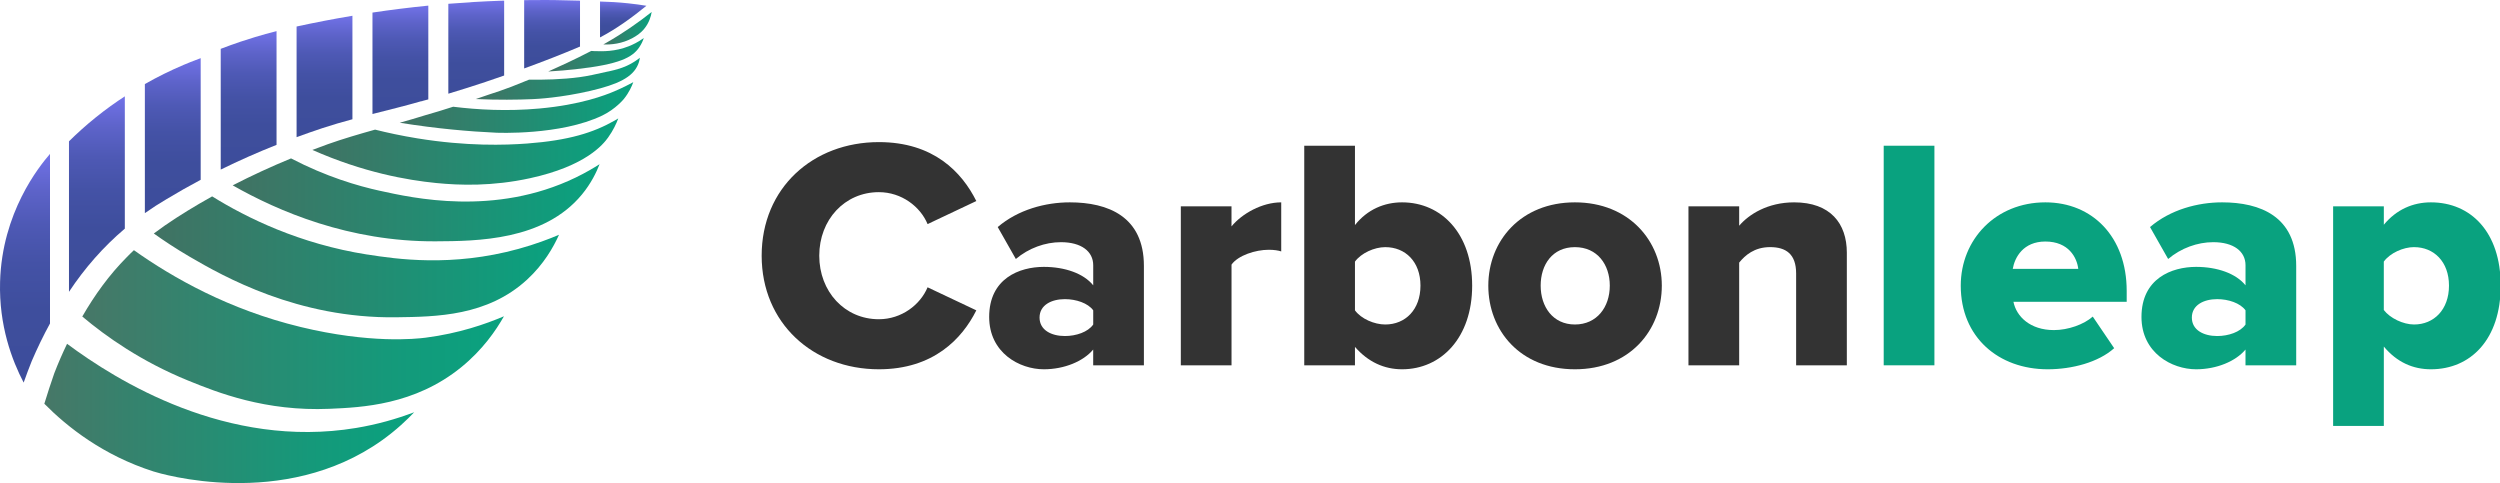 <svg width="988" height="191" viewBox="0 0 988 191" fill="none" xmlns="http://www.w3.org/2000/svg">
<g clip-path="url(#clip0_345_9625)">
<path d="M26.51 135.86C24.67 139.68 22.97 143.58 21.44 147.55C20.1 151.4 18.76 155.48 17.52 159.56C26.58 168.73 40.78 179.98 60.69 186.33C62.94 187.05 111.92 201.89 151.03 173.96C156.75 169.87 160.97 165.8 163.68 162.92C156.59 165.61 148.94 167.76 140.73 169.13C89.64 177.61 46.06 150.41 26.51 135.87V135.86Z" fill="url(#paint0_linear_345_9625)"/>
<path d="M118.67 129.19C90.57 122.39 68.41 109.86 52.92 98.87C51.95 99.78 50.99 100.71 50.06 101.68C43.15 108.64 37.41 116.6 32.52 125.09C41.94 133.02 55.79 142.82 74.25 150.36C85.9 155.12 104.9 162.66 130.23 161.56C142.93 161.01 163.85 160.1 182.26 145.15C190.81 138.21 196.07 130.47 199.16 124.99C192 128.05 181.42 131.75 168.22 133.45C164.23 133.96 146.19 135.86 118.68 129.2L118.67 129.19Z" fill="url(#paint1_linear_345_9625)"/>
<path d="M145.16 100.6C118.31 96.37 97.44 86.05 83.84 77.61C82.13 78.56 80.43 79.53 78.74 80.52C72.58 84.16 66.48 87.97 60.79 92.28C64.54 94.96 69.33 98.17 75.02 101.49C88.23 109.2 117.7 125.92 156.57 125.39C172.48 125.18 192.62 124.95 208.32 110.49C214.94 104.39 218.74 97.63 220.92 92.78C217.08 94.42 211.61 96.52 204.88 98.37C178.55 105.61 156.65 102.39 145.16 100.58V100.6Z" fill="url(#paint2_linear_345_9625)"/>
<path d="M150.2 75.42C141.37 73.48 128.95 69.86 115.02 62.6C107.19 65.83 99.48 69.38 91.96 73.25C109.95 83.49 138.01 95.56 172.14 95.37C188.5 95.28 214.89 95.13 229.97 76.88C233.63 72.45 235.73 68.02 236.95 64.89C234.77 66.28 231.56 68.21 227.52 70.16C195.5 85.65 162.8 78.17 150.2 75.41V75.42Z" fill="url(#paint3_linear_345_9625)"/>
<path d="M208.33 56.72C199.73 57.36 184.49 57.87 164.83 54.66C158.59 53.64 153.02 52.43 148.23 51.23C141.85 53.02 135.51 54.87 129.63 56.96C127.56 57.7 125.5 58.46 123.45 59.25C143.53 68.14 160.89 71.19 172.39 72.33C181.66 73.25 194.53 73.69 209.47 70.43C231.58 65.61 238.39 57.04 240.32 54.35C242.39 51.47 243.62 48.73 244.34 46.8C243.99 47.01 243.46 47.33 242.81 47.7C234.54 52.4 224.83 55.48 208.33 56.72Z" fill="url(#paint4_linear_345_9625)"/>
<path d="M213.12 42.89C200.43 44.04 188.69 43.37 179.09 42.18C175.39 43.38 171.68 44.52 167.95 45.57H167.96C164.74 46.58 161.39 47.55 157.98 48.51C172.8 50.89 185.72 51.98 196.17 52.45C196.17 52.45 221.55 53.6 238.03 45.65C243.31 43.1 246.52 39.15 246.52 39.15C248.58 36.62 249.68 34.11 250.28 32.47C248.55 33.41 246.05 34.7 242.93 36.03C239.2 37.62 229.59 41.4 213.11 42.89H213.12Z" fill="url(#paint5_linear_345_9625)"/>
<path d="M240.4 28.23C234.99 29.45 232.29 30.05 229.06 30.49C222.26 31.41 214.85 31.56 209.09 31.48C197.33 36.35 196.79 36.04 188.01 39.15C196.91 39.54 204.5 39.43 210.48 39.18C212.13 39.11 221.52 38.65 233.34 35.9C244.32 33.34 250.08 30.5 252.17 25.46C252.61 24.41 252.79 23.47 252.89 22.83C252.08 23.46 250.78 24.4 249.07 25.32C246.15 26.89 243.65 27.52 240.41 28.25L240.4 28.23Z" fill="url(#paint6_linear_345_9625)"/>
<path d="M235.05 20.21C234.57 20.19 234.11 20.17 233.66 20.13C227.09 23.55 220.44 26.58 216.65 28.26C220.77 28.02 224.38 27.7 227.38 27.37C244.98 25.45 249.91 22.64 252.6 18.74C253.59 17.3 254.13 15.94 254.42 15.04C252.08 16.71 249.97 17.69 248.51 18.27C243.04 20.44 238.16 20.31 235.05 20.2V20.21Z" fill="url(#paint7_linear_345_9625)"/>
<path d="M239.67 16.87C239.26 17.1 238.85 17.34 238.43 17.57C241.58 17.69 245.87 17.3 250.03 15C251.28 14.31 253.17 13.24 254.83 11.09C256.49 8.95 257.23 6.63 257.55 4.72C252.27 8.92 246.33 13.06 239.66 16.87H239.67Z" fill="url(#paint8_linear_345_9625)"/>
<path d="M12.54 142.71C14.68 137.72 17.1 132.69 19.76 127.84C19.76 105.5 19.76 83.16 19.76 60.82C15.4 65.87 0.8 83.98 0.03 111.38C-0.46 128.69 4.77 142.47 9.35 151.2C10.37 148.32 11.43 145.47 12.54 142.71Z" fill="url(#paint9_linear_345_9625)"/>
<path d="M49.33 90.37V38.07C45.73 40.41 41.86 43.16 37.86 46.38C33.85 49.61 30.33 52.82 27.26 55.85V115.33C33.51 105.9 40.83 97.56 49.33 90.36V90.37Z" fill="url(#paint10_linear_345_9625)"/>
<path d="M65.9 78.66C70.3 76 74.77 73.47 79.31 71.06V22.98C77.96 23.48 76.62 23.99 75.3 24.52C74.4 24.88 73.5 25.25 72.6 25.63C67.32 27.87 62.19 30.4 57.25 33.22V84.23C60.03 82.27 62.91 80.4 65.91 78.65L65.9 78.66Z" fill="url(#paint11_linear_345_9625)"/>
<path d="M109.29 57.23V12.3C106.42 13.02 103.58 13.81 100.77 14.66C98.87 15.23 96.98 15.83 95.11 16.46C92.46 17.35 89.83 18.3 87.23 19.3V67.02C94.45 63.47 101.82 60.21 109.3 57.24L109.29 57.23Z" fill="url(#paint12_linear_345_9625)"/>
<path d="M127.47 50.62C131.26 49.37 135.23 48.22 139.28 47.13V6.23C131.56 7.52 124.2 8.96 117.21 10.48V54.21C120.61 52.96 124.03 51.76 127.47 50.62Z" fill="url(#paint13_linear_345_9625)"/>
<path d="M166.37 40.04L167.17 39.93C167 39.9 166.67 39.97 166.54 40H166.56H166.6L166.75 39.95L167.05 39.87C167.8 39.67 168.53 39.47 169.27 39.28V2.22C161.65 2.98 154.29 3.91 147.2 4.97V45.06C153.73 43.4 160.27 41.79 166.38 40.03L166.37 40.04Z" fill="url(#paint14_linear_345_9625)"/>
<path d="M192.2 32.26C194.55 31.47 196.89 30.67 199.24 29.85V0.25C198.69 0.26 198.14 0.28 197.6 0.3C190.61 0.55 183.8 0.96 177.18 1.5V35.14C177.18 35.77 177.18 36.4 177.19 37.03C182.3 35.51 187.21 33.92 192.21 32.27L192.2 32.26Z" fill="url(#paint15_linear_345_9625)"/>
<path d="M229.22 18.4V0.26C226.1 0.15 222.94 0.08 219.74 0.04C218.44 0.02 217.14 0.01 215.83 -5.53469e-05C212.91 -0.01 210.02 -5.53466e-05 207.15 0.05V27.05C214.58 24.35 221.95 21.49 229.22 18.4Z" fill="url(#paint16_linear_345_9625)"/>
<path d="M255.47 2.28C253.21 1.91 250.85 1.58 248.37 1.32C244.37 0.89 240.61 0.68 237.13 0.6V14.79C243.68 11.36 249.71 6.97 255.46 2.29L255.47 2.28Z" fill="url(#paint17_linear_345_9625)"/>
<path d="M301.01 101.05C301.01 74.25 321.31 56.16 347.33 56.16C368.93 56.16 380.12 68 385.84 79.45L366.58 88.56C363.72 81.66 356.3 75.94 347.32 75.94C333.79 75.94 323.77 86.87 323.77 101.05C323.77 115.23 333.79 126.16 347.32 126.16C356.3 126.16 363.71 120.44 366.58 113.54L385.84 122.65C380.25 133.84 368.92 145.94 347.33 145.94C321.31 145.94 301.01 127.72 301.01 101.05Z" fill="#333333"/>
<path d="M432.04 138.13C428.14 142.81 420.59 145.94 412.52 145.94C402.89 145.94 390.92 139.43 390.92 125.25C390.92 110.03 402.89 105.47 412.52 105.47C420.85 105.47 428.26 108.07 432.04 112.76V104.82C432.04 99.36 427.36 95.71 419.29 95.71C413.04 95.71 406.54 98.05 401.46 102.35L394.3 89.73C402.37 82.83 413.17 79.97 422.79 79.97C437.88 79.97 452.07 85.56 452.07 105.08V144.37H432.03V138.12L432.04 138.13ZM432.04 122.64C429.96 119.78 425.27 118.22 420.85 118.22C415.52 118.22 410.83 120.56 410.83 125.51C410.83 130.46 415.51 132.8 420.85 132.8C425.27 132.8 429.96 131.24 432.04 128.25V122.66V122.64Z" fill="#333333"/>
<path d="M466.65 81.53H486.69V89.47C490.85 84.4 498.79 79.97 506.34 79.97V99.36C505.17 98.97 503.48 98.71 501.4 98.71C496.19 98.71 489.3 100.92 486.7 104.57V144.38H466.66V81.54L466.65 81.53Z" fill="#333333"/>
<path d="M515.44 57.59H535.48V88.95C540.42 82.7 547.19 79.97 554.09 79.97C569.7 79.97 581.8 92.33 581.8 112.89C581.8 133.45 569.57 145.94 554.09 145.94C547.06 145.94 540.69 143.08 535.48 137.09V144.38H515.44V57.59ZM547.45 128.24C555.39 128.24 561.37 122.39 561.37 112.89C561.37 103.39 555.38 97.67 547.45 97.67C543.16 97.67 537.95 100.01 535.48 103.39V122.65C537.95 126.03 543.16 128.24 547.45 128.24Z" fill="#333333"/>
<path d="M588.18 112.89C588.18 95.19 601.06 79.97 622.4 79.97C643.74 79.97 656.75 95.19 656.75 112.89C656.75 130.59 644 145.94 622.4 145.94C600.8 145.94 588.18 130.59 588.18 112.89ZM636.19 112.89C636.19 104.56 631.25 97.67 622.4 97.67C613.55 97.67 608.87 104.57 608.87 112.89C608.87 121.21 613.68 128.24 622.4 128.24C631.12 128.24 636.19 121.34 636.19 112.89Z" fill="#333333"/>
<path d="M709.83 108.07C709.83 100.39 705.8 97.66 699.55 97.66C693.3 97.66 689.66 100.91 687.32 103.78V144.37H667.28V81.53H687.32V89.21C691.09 84.79 698.51 79.97 709.05 79.97C723.36 79.97 729.87 88.3 729.87 99.88V144.38H709.83V108.08V108.07Z" fill="#333333"/>
<path d="M744.44 57.59H764.48V144.37H744.44V57.59Z" fill="#09A27F"/>
<path d="M808.33 79.97C826.94 79.97 840.47 93.63 840.47 114.97V119.26H795.71C796.88 125.11 802.35 130.45 811.71 130.45C817.3 130.45 823.55 128.24 827.06 125.12L835.52 137.61C829.27 143.2 818.87 145.94 809.24 145.94C789.85 145.94 774.89 133.32 774.89 112.89C774.89 94.67 788.68 79.97 808.33 79.97ZM795.44 106.25H821.33C820.81 101.83 817.56 95.45 808.32 95.45C799.6 95.45 796.22 101.7 795.44 106.25Z" fill="#09A27F"/>
<path d="M887.43 138.13C883.53 142.81 875.98 145.94 867.91 145.94C858.28 145.94 846.31 139.43 846.31 125.25C846.31 110.03 858.28 105.47 867.91 105.47C876.24 105.47 883.65 108.07 887.43 112.76V104.82C887.43 99.36 882.75 95.71 874.68 95.71C868.43 95.71 861.93 98.05 856.85 102.35L849.69 89.73C857.76 82.83 868.56 79.97 878.18 79.97C893.27 79.97 907.46 85.56 907.46 105.08V144.37H887.42V138.12L887.43 138.13ZM887.43 122.64C885.35 119.78 880.66 118.22 876.24 118.22C870.91 118.22 866.22 120.56 866.22 125.51C866.22 130.46 870.9 132.8 876.24 132.8C880.66 132.8 885.35 131.24 887.43 128.25V122.66V122.64Z" fill="#09A27F"/>
<path d="M922.05 168.31V81.53H942.09V88.82C947.03 82.83 953.54 79.97 960.7 79.97C976.44 79.97 988.28 91.68 988.28 112.89C988.28 134.1 976.44 145.94 960.7 145.94C953.67 145.94 947.3 143.21 942.09 136.96V168.32H922.05V168.31ZM954.05 97.66C949.76 97.66 944.55 100 942.08 103.38V122.51C944.55 125.76 949.76 128.24 954.05 128.24C961.86 128.24 967.84 122.39 967.84 112.89C967.84 103.39 961.85 97.67 954.05 97.67V97.66Z" fill="#09A27F"/>
</g>
<defs>
<linearGradient id="paint0_linear_345_9625" x1="17.51" y1="163.38" x2="163.67" y2="163.38" gradientUnits="userSpaceOnUse">
<stop stop-color="#477767"/>
<stop offset="0.22" stop-color="#36826D"/>
<stop offset="0.72" stop-color="#15997A"/>
<stop offset="1" stop-color="#09A27F"/>
</linearGradient>
<linearGradient id="paint1_linear_345_9625" x1="32.52" y1="130.27" x2="199.16" y2="130.27" gradientUnits="userSpaceOnUse">
<stop stop-color="#477767"/>
<stop offset="0.22" stop-color="#36826D"/>
<stop offset="0.72" stop-color="#15997A"/>
<stop offset="1" stop-color="#09A27F"/>
</linearGradient>
<linearGradient id="paint2_linear_345_9625" x1="60.79" y1="101.51" x2="220.92" y2="101.51" gradientUnits="userSpaceOnUse">
<stop stop-color="#417263"/>
<stop offset="1" stop-color="#09A27F"/>
</linearGradient>
<linearGradient id="paint3_linear_345_9625" x1="91.96" y1="78.99" x2="236.95" y2="78.99" gradientUnits="userSpaceOnUse">
<stop stop-color="#417263"/>
<stop offset="1" stop-color="#09A27F"/>
</linearGradient>
<linearGradient id="paint4_linear_345_9625" x1="123.45" y1="59.91" x2="244.34" y2="59.91" gradientUnits="userSpaceOnUse">
<stop stop-color="#417263"/>
<stop offset="1" stop-color="#09A27F"/>
</linearGradient>
<linearGradient id="paint5_linear_345_9625" x1="157.99" y1="42.49" x2="250.29" y2="42.49" gradientUnits="userSpaceOnUse">
<stop stop-color="#417263"/>
<stop offset="1" stop-color="#09A27F"/>
</linearGradient>
<linearGradient id="paint6_linear_345_9625" x1="188.01" y1="31.11" x2="252.88" y2="31.11" gradientUnits="userSpaceOnUse">
<stop stop-color="#417263"/>
<stop offset="1" stop-color="#09A27F"/>
</linearGradient>
<linearGradient id="paint7_linear_345_9625" x1="216.65" y1="21.65" x2="254.42" y2="21.65" gradientUnits="userSpaceOnUse">
<stop stop-color="#417263"/>
<stop offset="1" stop-color="#09A27F"/>
</linearGradient>
<linearGradient id="paint8_linear_345_9625" x1="238.43" y1="11.15" x2="257.55" y2="11.15" gradientUnits="userSpaceOnUse">
<stop stop-color="#417263"/>
<stop offset="1" stop-color="#09A27F"/>
</linearGradient>
<linearGradient id="paint9_linear_345_9625" x1="9.88" y1="151.2" x2="9.88" y2="60.82" gradientUnits="userSpaceOnUse">
<stop stop-color="#3D4D9B"/>
<stop offset="0.32" stop-color="#3E4E9D"/>
<stop offset="0.52" stop-color="#4452A6"/>
<stop offset="0.69" stop-color="#4E59B5"/>
<stop offset="0.84" stop-color="#5D63C9"/>
<stop offset="0.98" stop-color="#6F70E4"/>
<stop offset="1" stop-color="#7272E8"/>
</linearGradient>
<linearGradient id="paint10_linear_345_9625" x1="38.3" y1="115.33" x2="38.3" y2="38.06" gradientUnits="userSpaceOnUse">
<stop stop-color="#3D4D9B"/>
<stop offset="0.32" stop-color="#3E4E9D"/>
<stop offset="0.52" stop-color="#4452A6"/>
<stop offset="0.69" stop-color="#4E59B5"/>
<stop offset="0.84" stop-color="#5D63C9"/>
<stop offset="0.98" stop-color="#6F70E4"/>
<stop offset="1" stop-color="#7272E8"/>
</linearGradient>
<linearGradient id="paint11_linear_345_9625" x1="68.28" y1="84.24" x2="68.28" y2="22.98" gradientUnits="userSpaceOnUse">
<stop stop-color="#3D4D9B"/>
<stop offset="0.32" stop-color="#3E4E9D"/>
<stop offset="0.52" stop-color="#4452A6"/>
<stop offset="0.69" stop-color="#4E59B5"/>
<stop offset="0.84" stop-color="#5D63C9"/>
<stop offset="0.98" stop-color="#6F70E4"/>
<stop offset="1" stop-color="#7272E8"/>
</linearGradient>
<linearGradient id="paint12_linear_345_9625" x1="98.26" y1="67.01" x2="98.26" y2="12.3" gradientUnits="userSpaceOnUse">
<stop stop-color="#3D4D9B"/>
<stop offset="0.32" stop-color="#3E4E9D"/>
<stop offset="0.52" stop-color="#4452A6"/>
<stop offset="0.69" stop-color="#4E59B5"/>
<stop offset="0.84" stop-color="#5D63C9"/>
<stop offset="0.98" stop-color="#6F70E4"/>
<stop offset="1" stop-color="#7272E8"/>
</linearGradient>
<linearGradient id="paint13_linear_345_9625" x1="128.24" y1="54.21" x2="128.24" y2="6.23" gradientUnits="userSpaceOnUse">
<stop stop-color="#3D4D9B"/>
<stop offset="0.32" stop-color="#3E4E9D"/>
<stop offset="0.52" stop-color="#4452A6"/>
<stop offset="0.69" stop-color="#4E59B5"/>
<stop offset="0.84" stop-color="#5D63C9"/>
<stop offset="0.98" stop-color="#6F70E4"/>
<stop offset="1" stop-color="#7272E8"/>
</linearGradient>
<linearGradient id="paint14_linear_345_9625" x1="158.22" y1="45.06" x2="158.22" y2="2.22" gradientUnits="userSpaceOnUse">
<stop stop-color="#3D4D9B"/>
<stop offset="0.32" stop-color="#3E4E9D"/>
<stop offset="0.52" stop-color="#4452A6"/>
<stop offset="0.69" stop-color="#4E59B5"/>
<stop offset="0.84" stop-color="#5D63C9"/>
<stop offset="0.98" stop-color="#6F70E4"/>
<stop offset="1" stop-color="#7272E8"/>
</linearGradient>
<linearGradient id="paint15_linear_345_9625" x1="188.21" y1="37.03" x2="188.21" y2="0.25" gradientUnits="userSpaceOnUse">
<stop stop-color="#3D4D9B"/>
<stop offset="0.32" stop-color="#3E4E9D"/>
<stop offset="0.52" stop-color="#4452A6"/>
<stop offset="0.69" stop-color="#4E59B5"/>
<stop offset="0.84" stop-color="#5D63C9"/>
<stop offset="0.98" stop-color="#6F70E4"/>
<stop offset="1" stop-color="#7272E8"/>
</linearGradient>
<linearGradient id="paint16_linear_345_9625" x1="218.19" y1="27.05" x2="218.19" y2="-5.42345e-05" gradientUnits="userSpaceOnUse">
<stop stop-color="#3D4D9B"/>
<stop offset="0.32" stop-color="#3E4E9D"/>
<stop offset="0.52" stop-color="#4452A6"/>
<stop offset="0.69" stop-color="#4E59B5"/>
<stop offset="0.84" stop-color="#5D63C9"/>
<stop offset="0.98" stop-color="#6F70E4"/>
<stop offset="1" stop-color="#7272E8"/>
</linearGradient>
<linearGradient id="paint17_linear_345_9625" x1="246.3" y1="14.78" x2="246.3" y2="0.6" gradientUnits="userSpaceOnUse">
<stop stop-color="#3D4D9B"/>
<stop offset="0.32" stop-color="#3E4E9D"/>
<stop offset="0.52" stop-color="#4452A6"/>
<stop offset="0.69" stop-color="#4E59B5"/>
<stop offset="0.84" stop-color="#5D63C9"/>
<stop offset="0.98" stop-color="#6F70E4"/>
<stop offset="1" stop-color="#7272E8"/>
</linearGradient>
<clipPath id="clip0_345_9625">
<rect width="988" height="191" fill="white"/>
</clipPath>
</defs>
</svg>
